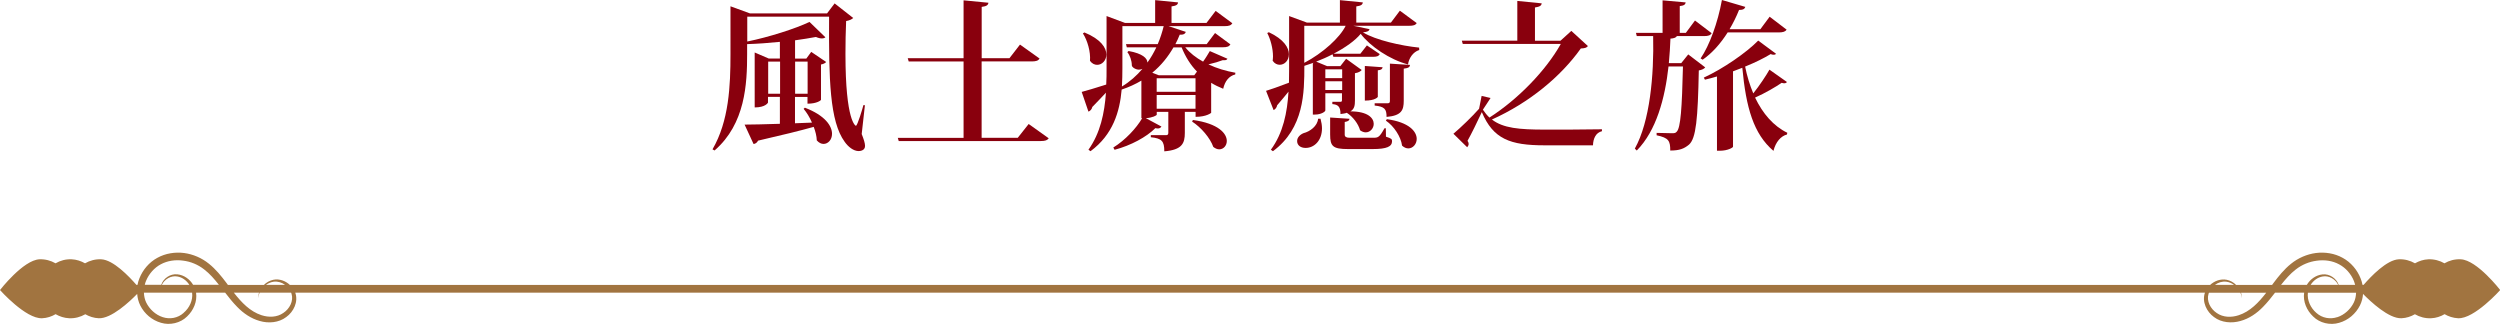 <?xml version="1.0" encoding="UTF-8"?>
<svg id="_圖層_2" data-name="圖層 2" xmlns="http://www.w3.org/2000/svg" viewBox="0 0 374 48.46">
  <defs>
    <style>
      .cls-1 {
        fill: #89000d;
      }

      .cls-2 {
        fill: #824600;
        opacity: .75;
      }
    </style>
  </defs>
  <g id="Graphic">
    <g>
      <g>
        <path class="cls-1" d="M129.39,15.75l-.48,4.3c.31.79.5,1.37.5,1.78,0,.72-.77.77-.96.77-.77,0-1.58-.65-2.09-1.39-2.23-3.05-2.38-9.29-2.33-18.72h-12.24v3.72c3.22-.65,7.25-1.94,9.31-2.93l2.38,2.3c-.12.1-.29.17-.53.17s-.55-.07-.89-.22c-.89.17-1.97.34-3.12.5v2.74h1.68l.74-1.01,2.23,1.51c-.12.17-.41.31-.77.38v5.28c0,.07-.58.58-2.02.58v-1.01h-1.87v3.94l2.54-.1c-.34-.79-.79-1.51-1.25-2.06l.19-.17c3.07,1.18,4.06,2.76,4.06,3.91,0,.89-.6,1.51-1.27,1.51-.34,0-.7-.17-1.01-.53-.02-.62-.19-1.32-.46-2.02-1.97.55-4.66,1.22-8.33,2.06-.14.31-.41.48-.67.5l-1.34-2.9c1.13,0,3-.05,5.28-.12v-4.03h-1.78v.86s-.34.72-1.99.72V7.85l2.11.91h1.66v-2.5c-1.63.17-3.31.29-4.9.34v1.49c0,4.46-.26,10.42-4.87,14.42l-.31-.17c2.47-4.25,2.69-9.5,2.69-14.23V.94l2.9,1.06h11.55l1.13-1.49,2.78,2.18c-.17.17-.5.36-1.06.46-.07,1.63-.1,3.29-.1,4.92,0,10.18,1.54,10.75,1.56,10.75.24,0,1.01-2.64,1.13-3.1l.19.02ZM114.92,14.02h1.78v-4.8h-1.78v4.8ZM120.82,9.22h-1.87v4.8h1.87v-4.8Z"/>
        <path class="cls-1" d="M153.89,18.55l3,2.14c-.22.29-.5.41-1.2.41h-21.24l-.14-.48h9.84v-11.43h-8.21l-.14-.48h8.35V.05l3.72.36c-.05.36-.29.53-1.01.62v7.68h4.15l1.58-2.04,2.93,2.09c-.19.31-.5.43-1.18.43h-7.49v11.43h5.4l1.63-2.06Z"/>
        <path class="cls-1" d="M177.32,7.08c.67.84,1.61,1.56,2.66,2.14.41-.55.79-1.22,1.01-1.58l2.64,1.15c-.14.22-.24.22-.74.22-.48.19-1.27.43-2.11.62,1.25.6,2.66,1.01,4.03,1.25l-.02.26c-.91.22-1.54.98-1.8,2.14-.65-.26-1.25-.55-1.8-.89v4.49s-.67.6-2.33.6v-.74h-1.61v3.14c0,1.56-.41,2.54-3.07,2.76,0-1.54-.38-1.94-2.02-2.11v-.31h2.28c.24,0,.34-.1.34-.36v-3.12h-1.73v.41c0,.12-.62.46-1.63.53l2.33,1.25c-.12.17-.26.29-.53.29-.12,0-.24-.02-.38-.05-1.32,1.32-3.65,2.59-6.1,3.24l-.19-.34c1.78-1.1,3.46-2.9,4.32-4.39h-.12v-5.62c-.89.53-1.87.98-2.95,1.34-.29,3.31-1.3,6.74-4.66,9.22l-.31-.22c1.78-2.5,2.4-5.47,2.62-8.54-.58.62-1.25,1.34-2.04,2.14-.07.34-.31.6-.58.7l-1.01-2.95c.65-.17,2.11-.6,3.67-1.1.05-.82.05-1.61.05-2.4V2.4l2.76,1.03h4.51V.02l3.43.34c-.05.34-.26.5-.98.6v2.47h5.23l1.37-1.8,2.5,1.85c-.19.31-.5.43-1.15.43h-8.4l2.59.86c-.1.26-.31.46-.91.41-.19.48-.41.96-.65,1.42h4.68l1.25-1.66,2.3,1.7c-.19.31-.48.43-1.13.43h-5.62ZM162.22,4.85c2.47,1.01,3.29,2.3,3.29,3.31,0,.89-.65,1.54-1.37,1.54-.38,0-.77-.17-1.08-.6.12-1.32-.38-3.07-1.06-4.1l.22-.14ZM167.91,3.91v6.29c0,.89-.02,1.8-.07,2.74,1.2-.72,2.21-1.63,3.07-2.64-.17.07-.36.12-.53.12-.48,0-1.06-.36-1.06-.65,0-.7-.29-1.51-.67-1.97l.19-.17c2.11.38,2.81,1.1,2.81,1.73.53-.72.96-1.49,1.34-2.28h-4.42l-.12-.48h4.75c.38-.89.67-1.8.89-2.69h-6.19ZM179.07,10.71c-.96-.98-1.73-2.21-2.3-3.62h-1.22c-.79,1.37-1.82,2.69-3.17,3.79l.98.38h5.3l.41-.55ZM173.04,11.71v2.02h5.81v-2.02h-5.81ZM178.85,16.27v-2.06h-5.81v2.06h5.81ZM178.47,17.95c3.84.53,5.06,2.04,5.06,3.14,0,.7-.5,1.25-1.13,1.25-.29,0-.58-.12-.89-.36-.46-1.32-1.82-2.93-3.17-3.79l.12-.24Z"/>
        <path class="cls-1" d="M200.79,13.95h-2.52v2.57c0,.17-.6.62-1.56.62h-.31v-7.63l.1-.12c-.46.17-.91.31-1.37.46,0,3.96-.02,9.31-4.7,12.77l-.31-.22c1.85-2.52,2.45-5.57,2.64-8.69-.48.6-1.06,1.3-1.7,2.04-.05.31-.26.6-.53.72l-1.13-2.88c.62-.19,1.97-.65,3.43-1.22.02-.65.02-1.32.02-1.99V2.4l2.66.98h4.94V.02l3.43.34c-.05.34-.26.5-.98.6v2.42h5.18l1.34-1.78,2.52,1.85c-.19.31-.48.41-1.18.41h-8.3l2.42.5c-.07.29-.31.41-.98.48,1.87,1.15,5.74,2.02,8.4,2.28l.02.36c-.94.29-1.56,1.25-1.68,2.16-2.74-.72-5.66-2.71-7.08-4.58-.82,1.01-2.3,2.06-4.06,2.98h4.01l.98-1.25,1.92,1.3c-.17.34-.48.41-1.08.41h-5.86l-.12-.38c-.77.41-1.61.77-2.45,1.1l1.63.67h1.99l.86-1.1,2.33,1.68c-.14.19-.5.41-1.01.48v4.08c0,.72-.07,1.27-.67,1.63,2.62,0,3.48,1.01,3.48,1.87,0,.67-.53,1.27-1.2,1.27-.26,0-.55-.1-.84-.31-.26-.96-1.08-2.04-1.99-2.62-.24.1-.55.14-.94.19,0-1.15-.41-1.42-1.22-1.49v-.34h1.22c.14,0,.22-.05.22-.26v-1.03ZM189.82,4.82c2.26,1.06,3,2.33,3,3.29s-.67,1.58-1.37,1.58c-.38,0-.77-.17-1.06-.6.02-.19.05-.41.05-.65,0-1.2-.38-2.59-.86-3.5l.24-.12ZM197.55,17.76c.14.53.22,1.01.22,1.44,0,1.82-1.15,2.93-2.45,2.93-.77,0-1.27-.41-1.27-1.03,0-.53.43-.96.96-1.18.96-.24,2.09-1.06,2.18-2.16h.36ZM195.12,3.86v5.54c2.76-1.44,5.33-3.77,6.19-5.54h-6.19ZM200.79,10.37h-2.52v1.32h2.52v-1.32ZM198.27,13.46h2.52v-1.3h-2.52v1.3ZM207.32,19.18l.02,1.27c.82.26.91.36.91.67,0,.79-.74,1.18-2.9,1.18h-3.67c-2.28,0-2.69-.41-2.69-2.18v-2.54l2.9.19c-.05.26-.17.38-.72.48v1.9q0,.46.72.46h3.48c.77,0,.96,0,1.75-1.42h.19ZM206.84,10.06c-.05.26-.19.41-.72.46v3.98s-.34.55-1.94.55v-5.18l2.66.19ZM210.94,9.72c-.05.31-.19.46-.94.55v4.8c0,1.39-.31,2.23-2.57,2.42,0-1.18-.29-1.54-1.78-1.7v-.34h1.94c.26,0,.34-.1.34-.36v-5.57l3,.19ZM207.48,17.83c3.36.46,4.46,1.87,4.46,2.95,0,.79-.58,1.42-1.25,1.42-.31,0-.62-.12-.94-.41-.17-1.34-1.22-2.93-2.42-3.74l.14-.22Z"/>
        <path class="cls-1" d="M235.08,4.63l2.47,2.26c-.17.24-.43.34-1.06.36-2.98,4.2-7.7,8.11-13.3,10.63,1.68,1.3,4.1,1.51,7.92,1.51,1.9,0,6.53,0,8.54-.05v.29c-.89.19-1.32,1.1-1.34,2.11h-7.27c-5.11,0-7.66-.94-9.36-4.97-.62,1.34-1.58,3.31-2.14,4.3.12.17.17.31.17.46,0,.19-.1.36-.22.5l-2.06-2.02c1.03-.86,2.81-2.57,3.84-3.74l.38-1.92,1.34.31-1.15,1.75c.31.46.62.84.98,1.18,4.3-2.76,8.42-7.01,10.68-11.02h-14.67l-.14-.48h8.3V.14l3.65.36c-.05.34-.26.5-1.01.62v4.97h3.82l1.61-1.46Z"/>
        <path class="cls-1" d="M252.56,8.14l2.54,1.94c-.17.22-.46.36-.96.46-.14,7.27-.41,10.15-1.46,11.09-.74.62-1.44.89-2.81.89,0-1.44-.22-1.9-2.04-2.28v-.36c.65.02,1.8.05,2.3.05.36,0,.53-.02.7-.22.6-.58.79-3.55.94-9.77h-2.16c-.53,4.78-1.82,9.6-4.75,12.58l-.29-.29c2.26-4.06,2.88-10.99,2.74-16.83h-2.45l-.12-.48h3.98V.05l3.46.31c-.05.31-.24.48-.89.55v4.01h.91l1.37-1.85,2.5,1.9c-.19.31-.5.43-1.13.43h-4.08c-.12.22-.41.34-.96.38-.05,1.2-.12,2.42-.24,3.67h1.85l1.06-1.32ZM258.46,4.85c-1.08,1.7-2.33,3.1-3.74,4.08l-.31-.19c1.32-1.92,2.57-5.33,3.19-8.74l3.5,1.03c-.1.29-.31.46-.94.46-.41,1.03-.89,1.99-1.42,2.88h4.61l1.39-1.87,2.54,1.94c-.19.29-.53.41-1.18.41h-7.66ZM265.71,8.02c-.07.12-.19.17-.36.17-.14,0-.29-.02-.46-.1-.98.6-2.33,1.27-3.82,1.87.29,1.44.7,2.78,1.22,4.01.94-1.18,1.94-2.69,2.42-3.55l2.62,1.85c-.1.12-.22.19-.41.19-.1,0-.22-.02-.38-.07-.84.58-2.47,1.54-3.98,2.21,1.15,2.4,2.76,4.27,4.82,5.26l-.05.26c-.91.24-1.68,1.1-2.02,2.45-2.98-2.54-4.1-6.46-4.66-12.43-.46.17-.91.36-1.39.53v11.28c0,.12-.77.6-1.97.6h-.43v-11.11c-.62.19-1.22.34-1.8.48l-.17-.31c2.88-1.32,6.38-3.74,8.14-5.54l2.66,1.97Z"/>
      </g>
      <path class="cls-2" d="M368.09,38.79c-.87-.04-1.7.19-2.4.6-.71-.41-1.53-.63-2.4-.6-.74.03-1.41.26-2.01.6-.71-.41-1.54-.64-2.42-.6-1.8.08-4.15,2.54-5.27,3.83h-.16c-.06-.34-.16-.68-.29-.99-.51-1.28-1.45-2.39-2.68-3.06-1.22-.68-2.65-.89-4.01-.72-1.35.18-2.65.75-3.7,1.6-1.05.84-1.87,1.87-2.63,2.88-.07.1-.15.2-.22.3h-5.37c-.39-.39-.88-.67-1.44-.78-.89-.16-1.8.17-2.46.78H43.37c-.66-.62-1.57-.95-2.46-.78-.56.11-1.05.4-1.44.78h-5.37c-.07-.1-.15-.2-.22-.3-.76-1.01-1.58-2.04-2.63-2.88-1.05-.85-2.35-1.42-3.7-1.6-1.35-.17-2.78.04-4.01.72-1.23.67-2.17,1.78-2.68,3.06-.13.32-.23.65-.29.99h-.16c-1.12-1.29-3.47-3.75-5.27-3.83-.88-.04-1.71.19-2.42.6-.6-.34-1.27-.57-2.01-.6-.87-.04-1.7.19-2.4.6-.71-.41-1.53-.63-2.4-.6-2.44.11-5.91,4.6-5.91,4.6,0,0,3.85,4.33,6.3,4.22.74-.03,1.42-.26,2.02-.61.6.35,1.28.57,2.02.61.88.04,1.71-.19,2.42-.6.6.34,1.27.57,2.01.6,1.88.08,4.6-2.46,5.75-3.64.05.59.19,1.18.46,1.72.62,1.25,1.76,2.22,3.11,2.6,1.34.41,2.92.03,3.89-.94.96-.9,1.55-2.24,1.35-3.57h4.35c.56.73,1.14,1.46,1.81,2.14.91.94,2.06,1.74,3.37,2.1,1.29.38,2.84.27,3.96-.59,1.1-.78,1.84-2.28,1.35-3.65h285.69c-.48,1.37.26,2.87,1.35,3.65,1.12.86,2.67.96,3.96.59,1.32-.36,2.46-1.16,3.37-2.1.67-.68,1.25-1.41,1.81-2.14h4.35c-.2,1.33.39,2.67,1.35,3.57.97.98,2.55,1.35,3.89.94,1.35-.38,2.48-1.35,3.11-2.6.27-.54.42-1.13.46-1.72,1.15,1.17,3.86,3.72,5.75,3.64.74-.03,1.41-.26,2.01-.6.71.41,1.54.64,2.42.6.74-.03,1.42-.26,2.02-.61.6.35,1.28.57,2.02.61,2.44.11,6.3-4.22,6.3-4.22,0,0-3.47-4.5-5.91-4.6ZM343.44,40.32c.92-.72,2.02-1.18,3.16-1.32,1.14-.16,2.33,0,3.32.54.99.52,1.79,1.43,2.22,2.48.08.2.13.4.19.6h-2.46c-.32-.95-1.35-1.69-2.42-1.57-.98.1-1.85.72-2.35,1.57h-3.86c.68-.86,1.38-1.67,2.2-2.3ZM349.79,42.62h-4.12c.4-.64,1.05-1.14,1.81-1.26.9-.17,1.91.39,2.31,1.26ZM333.04,42.14c.42.05.82.22,1.18.48h-2.87c.48-.35,1.08-.55,1.69-.48ZM40.96,42.14c.61-.07,1.21.12,1.69.48h-2.87c.35-.25.76-.42,1.18-.48ZM21.85,42.01c.43-1.04,1.23-1.96,2.22-2.48.99-.53,2.18-.7,3.32-.54,1.15.14,2.24.6,3.16,1.32.82.63,1.53,1.44,2.2,2.3h-3.86c-.5-.85-1.37-1.47-2.35-1.57-1.08-.12-2.11.61-2.42,1.57h-2.46c.05-.2.1-.41.19-.6ZM28.33,42.62h-4.12c.4-.87,1.41-1.43,2.31-1.26.76.12,1.41.62,1.81,1.26ZM27.47,46.81c-.86.78-2.07.99-3.14.63-1.07-.35-1.97-1.19-2.46-2.19-.22-.46-.32-.96-.34-1.47h7.21c.15,1.13-.4,2.29-1.27,3.02ZM43.61,43.94c.34,1.08-.29,2.27-1.23,2.88-.94.66-2.17.69-3.27.33-1.71-.56-2.97-1.89-4.13-3.37h3.77c-.08.27-.13.54-.12.82.02-.29.1-.56.21-.82h4.71c.02.05.05.11.06.16ZM334.9,47.16c-1.1.36-2.33.33-3.27-.33-.94-.62-1.57-1.8-1.23-2.88.02-.06.04-.11.06-.16h4.71c.11.26.19.53.21.82,0-.28-.04-.55-.12-.82h3.77c-1.15,1.48-2.41,2.81-4.13,3.37ZM349.67,47.44c-1.07.36-2.28.15-3.14-.63-.86-.73-1.41-1.9-1.27-3.02h7.21c-.02.51-.12,1.01-.34,1.47-.49,1-1.39,1.83-2.46,2.19Z"/>
    </g>
  </g>
</svg>